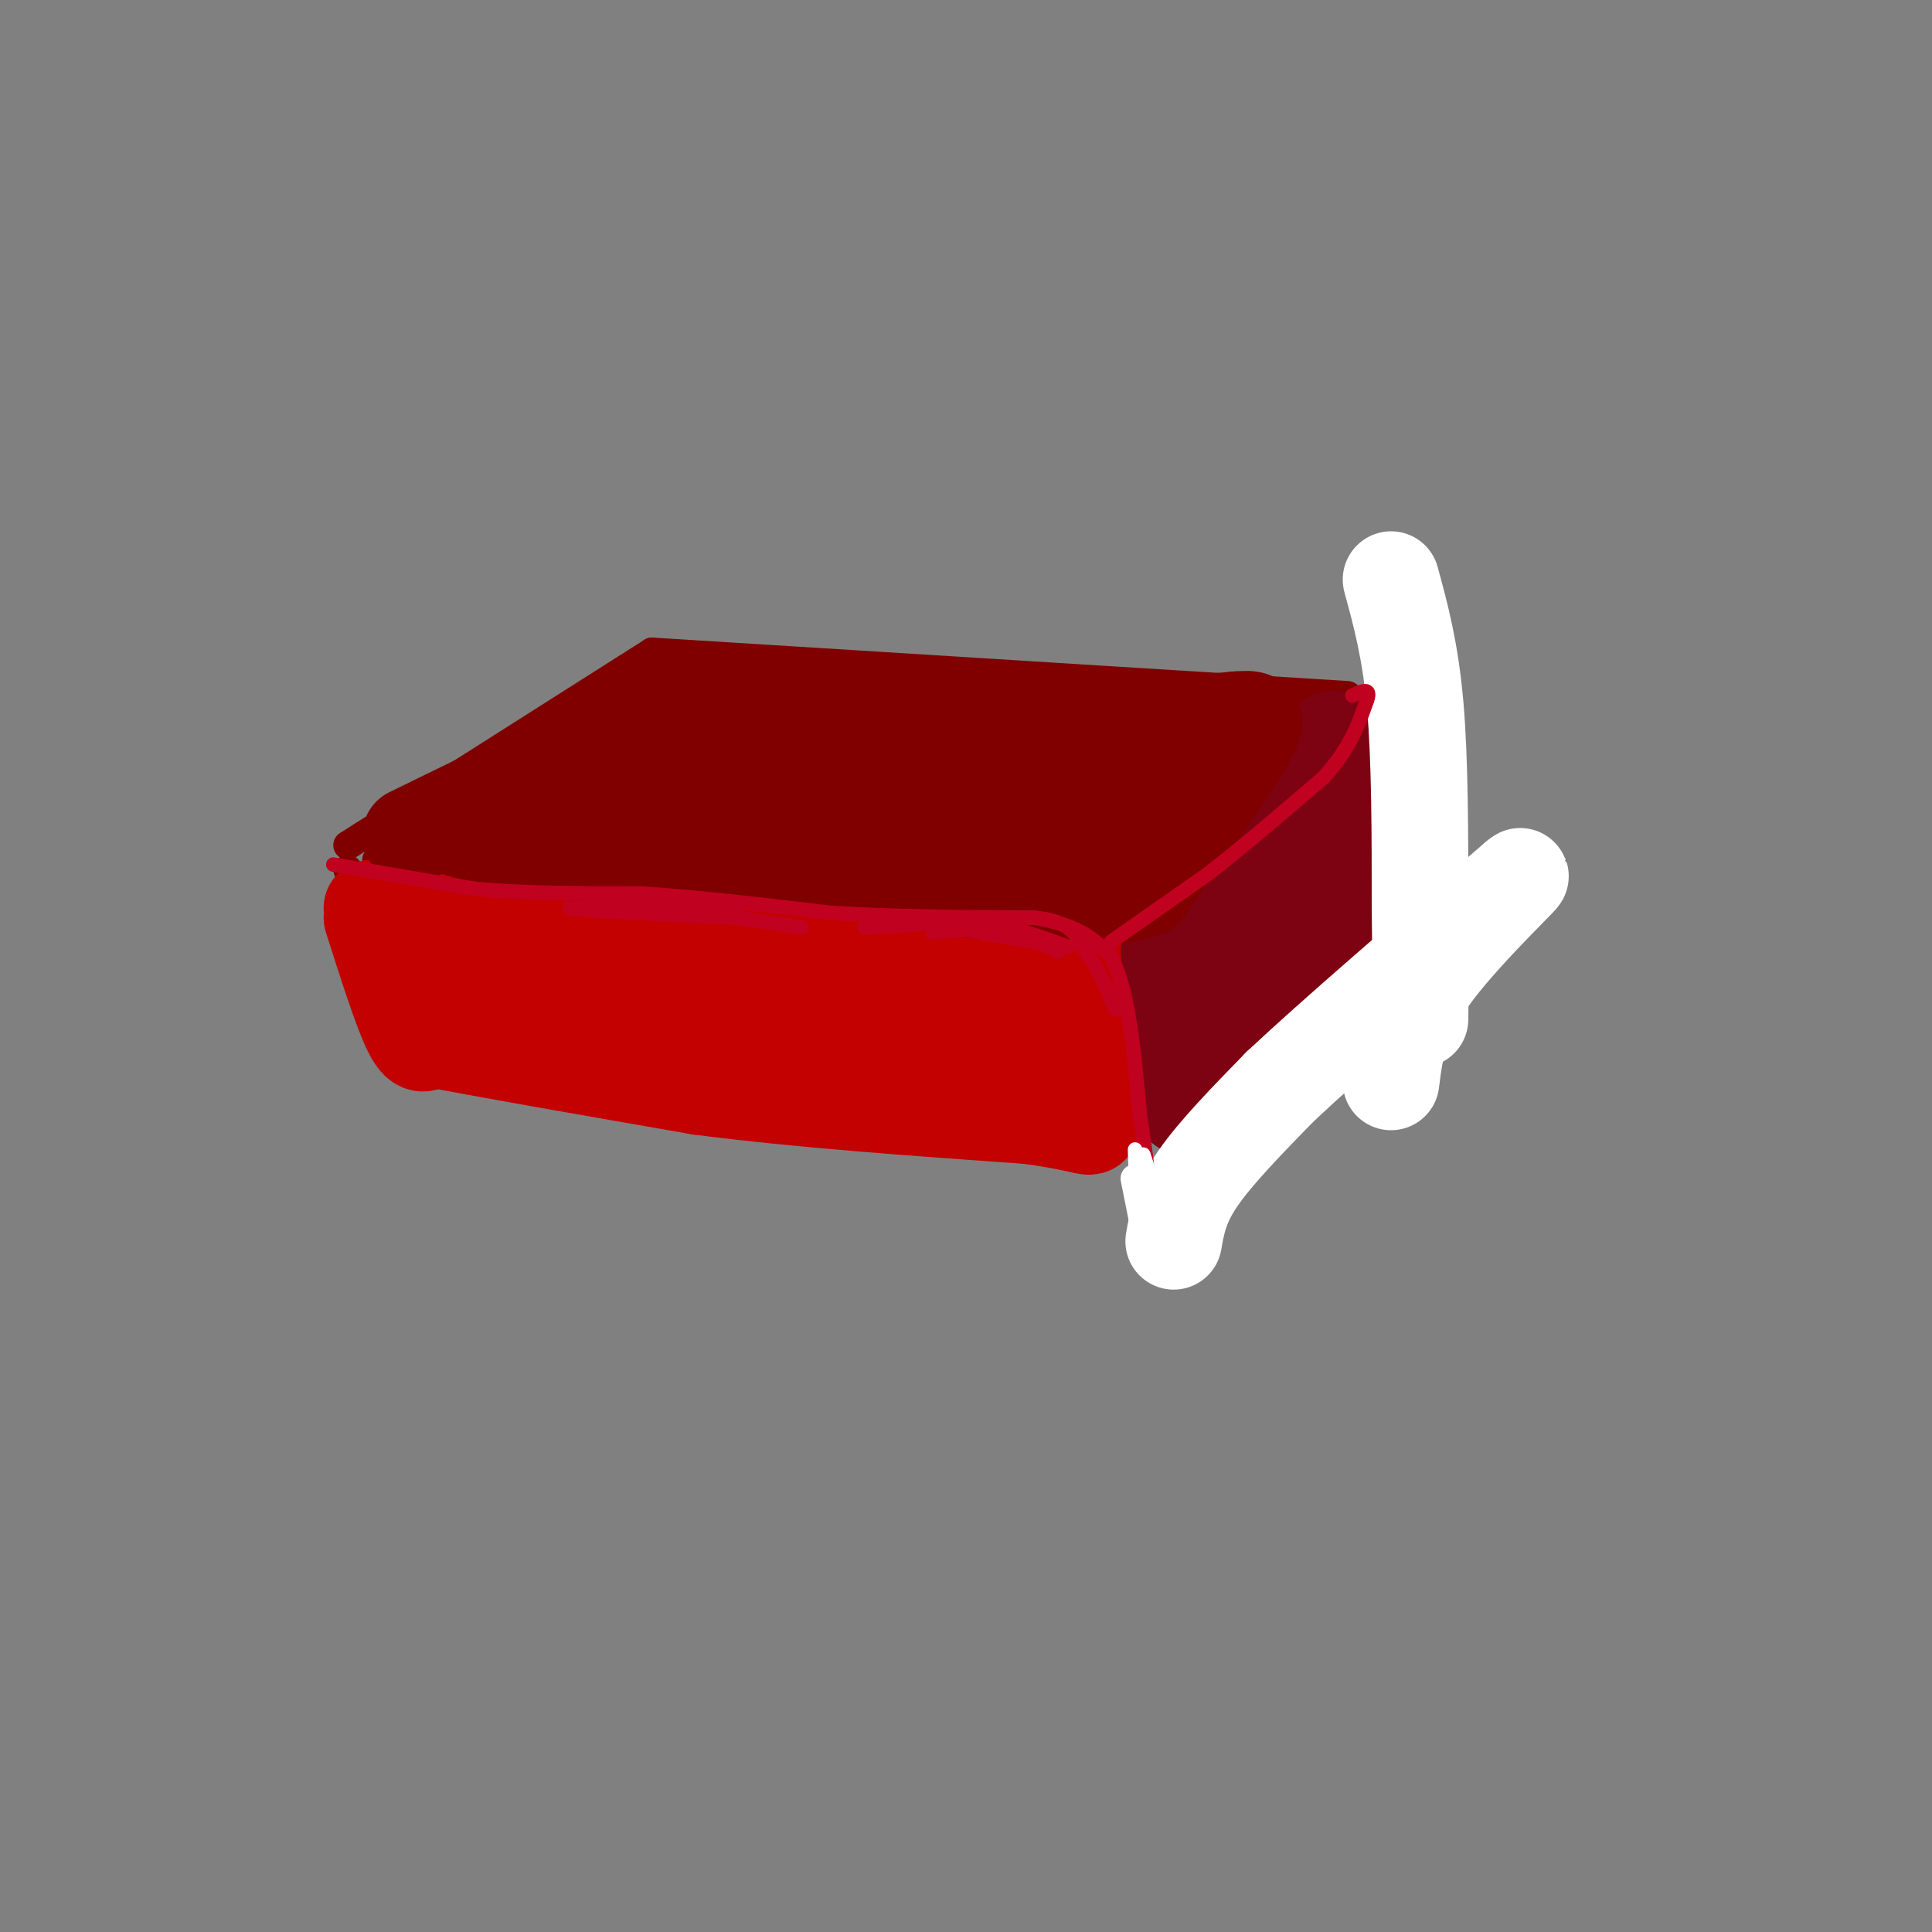 <svg viewBox='0 0 400 400' version='1.1' xmlns='http://www.w3.org/2000/svg' xmlns:xlink='http://www.w3.org/1999/xlink'><rect x="0" y="0" width="400" height="400" fill="#808080" stroke="none"/><g fill='none' stroke='rgb(128,0,0)' stroke-width='6' stroke-linecap='round' stroke-linejoin='round'><path d='M72,175c0.000,0.000 63.000,-40.000 63,-40'/><path d='M135,135c0.000,0.000 144.000,9.000 144,9'/><path d='M78,178c31.250,6.250 62.500,12.500 88,15c25.500,2.500 45.250,1.250 65,0'/><path d='M281,149c-11.083,15.000 -22.167,30.000 -30,38c-7.833,8.000 -12.417,9.000 -17,10'/><path d='M234,197c-2.833,1.667 -1.417,0.833 0,0'/><path d='M234,197c0.000,0.000 4.000,34.000 4,34'/><path d='M280,152c0.000,0.000 4.000,43.000 4,43'/><path d='M242,231c10.667,-4.250 21.333,-8.500 29,-14c7.667,-5.500 12.333,-12.250 17,-19'/><path d='M72,180c0.000,0.000 12.000,33.000 12,33'/><path d='M86,218c15.833,-0.667 31.667,-1.333 43,0c11.333,1.333 18.167,4.667 25,8'/><path d='M154,226c16.500,2.500 45.250,4.750 74,7'/><path d='M228,233c13.333,1.167 9.667,0.583 6,0'/><path d='M231,193c0.000,0.000 3.000,6.000 3,6'/></g>
<g fill='none' stroke='rgb(195,1,1)' stroke-width='20' stroke-linecap='round' stroke-linejoin='round'><path d='M77,188c0.000,0.000 41.000,7.000 41,7'/><path d='M118,195c16.833,1.333 38.417,1.167 60,1'/><path d='M178,196c17.333,0.667 30.667,1.833 44,3'/><path d='M222,199c7.500,0.500 4.250,0.250 1,0'/><path d='M77,190c3.000,9.417 6.000,18.833 8,23c2.000,4.167 3.000,3.083 4,2'/><path d='M89,215c10.000,2.000 33.000,6.000 56,10'/><path d='M145,225c20.667,2.667 44.333,4.333 68,6'/><path d='M213,231c13.422,1.822 12.978,3.378 13,1c0.022,-2.378 0.511,-8.689 1,-15'/><path d='M227,217c1.222,-4.556 3.778,-8.444 -1,-9c-4.778,-0.556 -16.889,2.222 -29,5'/><path d='M197,213c-21.356,1.222 -60.244,1.778 -81,0c-20.756,-1.778 -23.378,-5.889 -26,-10'/><path d='M90,203c-0.978,-2.578 9.578,-4.022 32,-2c22.422,2.022 56.711,7.511 91,13'/><path d='M213,214c15.167,2.167 7.583,1.083 0,0'/></g>
<g fill='none' stroke='rgb(125,2,18)' stroke-width='20' stroke-linecap='round' stroke-linejoin='round'><path d='M242,197c0.000,0.000 3.000,32.000 3,32'/><path d='M245,229c5.333,2.333 17.167,-7.833 29,-18'/><path d='M274,211c6.833,-4.500 9.417,-6.750 12,-9'/><path d='M286,202c2.000,-1.500 1.000,-0.750 0,0'/><path d='M246,193c1.667,-5.333 3.333,-10.667 8,-17c4.667,-6.333 12.333,-13.667 20,-21'/><path d='M274,155c3.333,-3.500 1.667,-1.750 0,0'/><path d='M249,222c14.500,-9.583 29.000,-19.167 34,-29c5.000,-9.833 0.500,-19.917 -4,-30'/><path d='M279,163c0.578,-7.289 4.022,-10.511 0,-3c-4.022,7.511 -15.511,25.756 -27,44'/><path d='M252,204c0.511,1.511 15.289,-16.711 18,-19c2.711,-2.289 -6.644,11.356 -16,25'/></g>
<g fill='none' stroke='rgb(255,255,255)' stroke-width='20' stroke-linecap='round' stroke-linejoin='round'><path d='M243,257c0.667,-3.833 1.333,-7.667 5,-13c3.667,-5.333 10.333,-12.167 17,-19'/><path d='M265,225c11.000,-10.333 30.000,-26.667 49,-43'/><path d='M314,182c4.244,-3.489 -9.644,9.289 -17,19c-7.356,9.711 -8.178,16.356 -9,23'/><path d='M288,120c2.000,7.333 4.000,14.667 5,26c1.000,11.333 1.000,26.667 1,42'/><path d='M294,188c0.167,10.833 0.083,16.917 0,23'/></g>
<g fill='none' stroke='rgb(128,0,0)' stroke-width='20' stroke-linecap='round' stroke-linejoin='round'><path d='M85,173c0.000,0.000 43.000,-21.000 43,-21'/><path d='M128,152c9.500,-4.667 11.750,-5.833 14,-7'/><path d='M142,145c10.000,-0.500 28.000,1.750 46,4'/><path d='M188,149c15.167,0.667 30.083,0.333 45,0'/><path d='M233,149c9.000,0.167 9.000,0.583 9,1'/><path d='M242,150c3.833,0.000 8.917,-0.500 14,-1'/><path d='M256,149c2.726,-0.167 2.542,-0.083 3,0c0.458,0.083 1.560,0.167 -2,6c-3.560,5.833 -11.780,17.417 -20,29'/><path d='M237,184c-12.667,4.333 -34.333,0.667 -56,-3'/><path d='M181,181c-18.000,-2.000 -35.000,-5.500 -52,-9'/><path d='M129,172c-14.500,-1.667 -24.750,-1.333 -35,-1'/><path d='M94,171c-0.167,1.000 16.917,4.000 34,7'/><path d='M128,178c10.044,1.756 18.156,2.644 19,0c0.844,-2.644 -5.578,-8.822 -12,-15'/><path d='M135,163c1.110,-3.520 9.885,-4.820 16,-6c6.115,-1.180 9.569,-2.241 18,0c8.431,2.241 21.837,7.783 33,10c11.163,2.217 20.081,1.108 29,0'/><path d='M231,167c6.834,-1.764 9.419,-6.174 7,-5c-2.419,1.174 -9.844,7.931 -23,11c-13.156,3.069 -32.045,2.448 -46,0c-13.955,-2.448 -22.978,-6.724 -32,-11'/></g>
<g fill='none' stroke='rgb(193,1,32)' stroke-width='3' stroke-linecap='round' stroke-linejoin='round'><path d='M69,179c0.000,0.000 29.000,5.000 29,5'/><path d='M98,184c10.667,1.000 22.833,1.000 35,1'/><path d='M133,185c12.333,0.833 25.667,2.417 39,4'/><path d='M172,189c13.500,0.833 27.750,0.917 42,1'/><path d='M214,190c9.667,1.500 12.833,4.750 16,8'/><path d='M230,198c3.667,6.833 4.833,19.917 6,33'/><path d='M236,231c1.333,8.167 1.667,12.083 2,16'/><path d='M230,195c0.000,0.000 20.000,-14.000 20,-14'/><path d='M250,181c7.333,-5.667 15.667,-12.833 24,-20'/><path d='M274,161c5.500,-6.000 7.250,-11.000 9,-16'/><path d='M283,145c1.000,-2.833 -1.000,-1.917 -3,-1'/></g>
<g fill='none' stroke='rgb(255,255,255)' stroke-width='3' stroke-linecap='round' stroke-linejoin='round'><path d='M235,238c0.083,3.500 0.167,7.000 1,9c0.833,2.000 2.417,2.500 4,3'/><path d='M240,250c0.167,-1.167 -1.417,-5.583 -3,-10'/><path d='M237,240c-0.500,-1.667 -0.250,-0.833 0,0'/></g>
<g fill='none' stroke='rgb(193,1,32)' stroke-width='3' stroke-linecap='round' stroke-linejoin='round'><path d='M193,193c0.000,0.000 14.000,-1.000 14,-1'/><path d='M207,192c4.667,0.500 9.333,2.250 14,4'/><path d='M221,196c-1.667,0.000 -12.833,-2.000 -24,-4'/><path d='M197,192c-5.333,-0.833 -6.667,-0.917 -8,-1'/><path d='M213,194c0.000,0.000 6.000,3.000 6,3'/><path d='M127,187c0.000,0.000 17.000,0.000 17,0'/><path d='M144,187c-1.500,0.167 -13.750,0.583 -26,1'/><path d='M118,188c1.500,0.500 18.250,1.250 35,2'/><path d='M153,190c1.400,-0.311 -12.600,-2.089 -13,-2c-0.400,0.089 12.800,2.044 26,4'/><path d='M179,192c0.000,0.000 35.000,-2.000 35,-2'/><path d='M214,190c7.500,0.667 8.750,3.333 10,6'/><path d='M224,196c2.833,3.167 4.917,8.083 7,13'/></g>
<g fill='none' stroke='rgb(255,255,255)' stroke-width='6' stroke-linecap='round' stroke-linejoin='round'><path d='M235,244c0.000,0.000 3.000,15.000 3,15'/></g>
</svg>